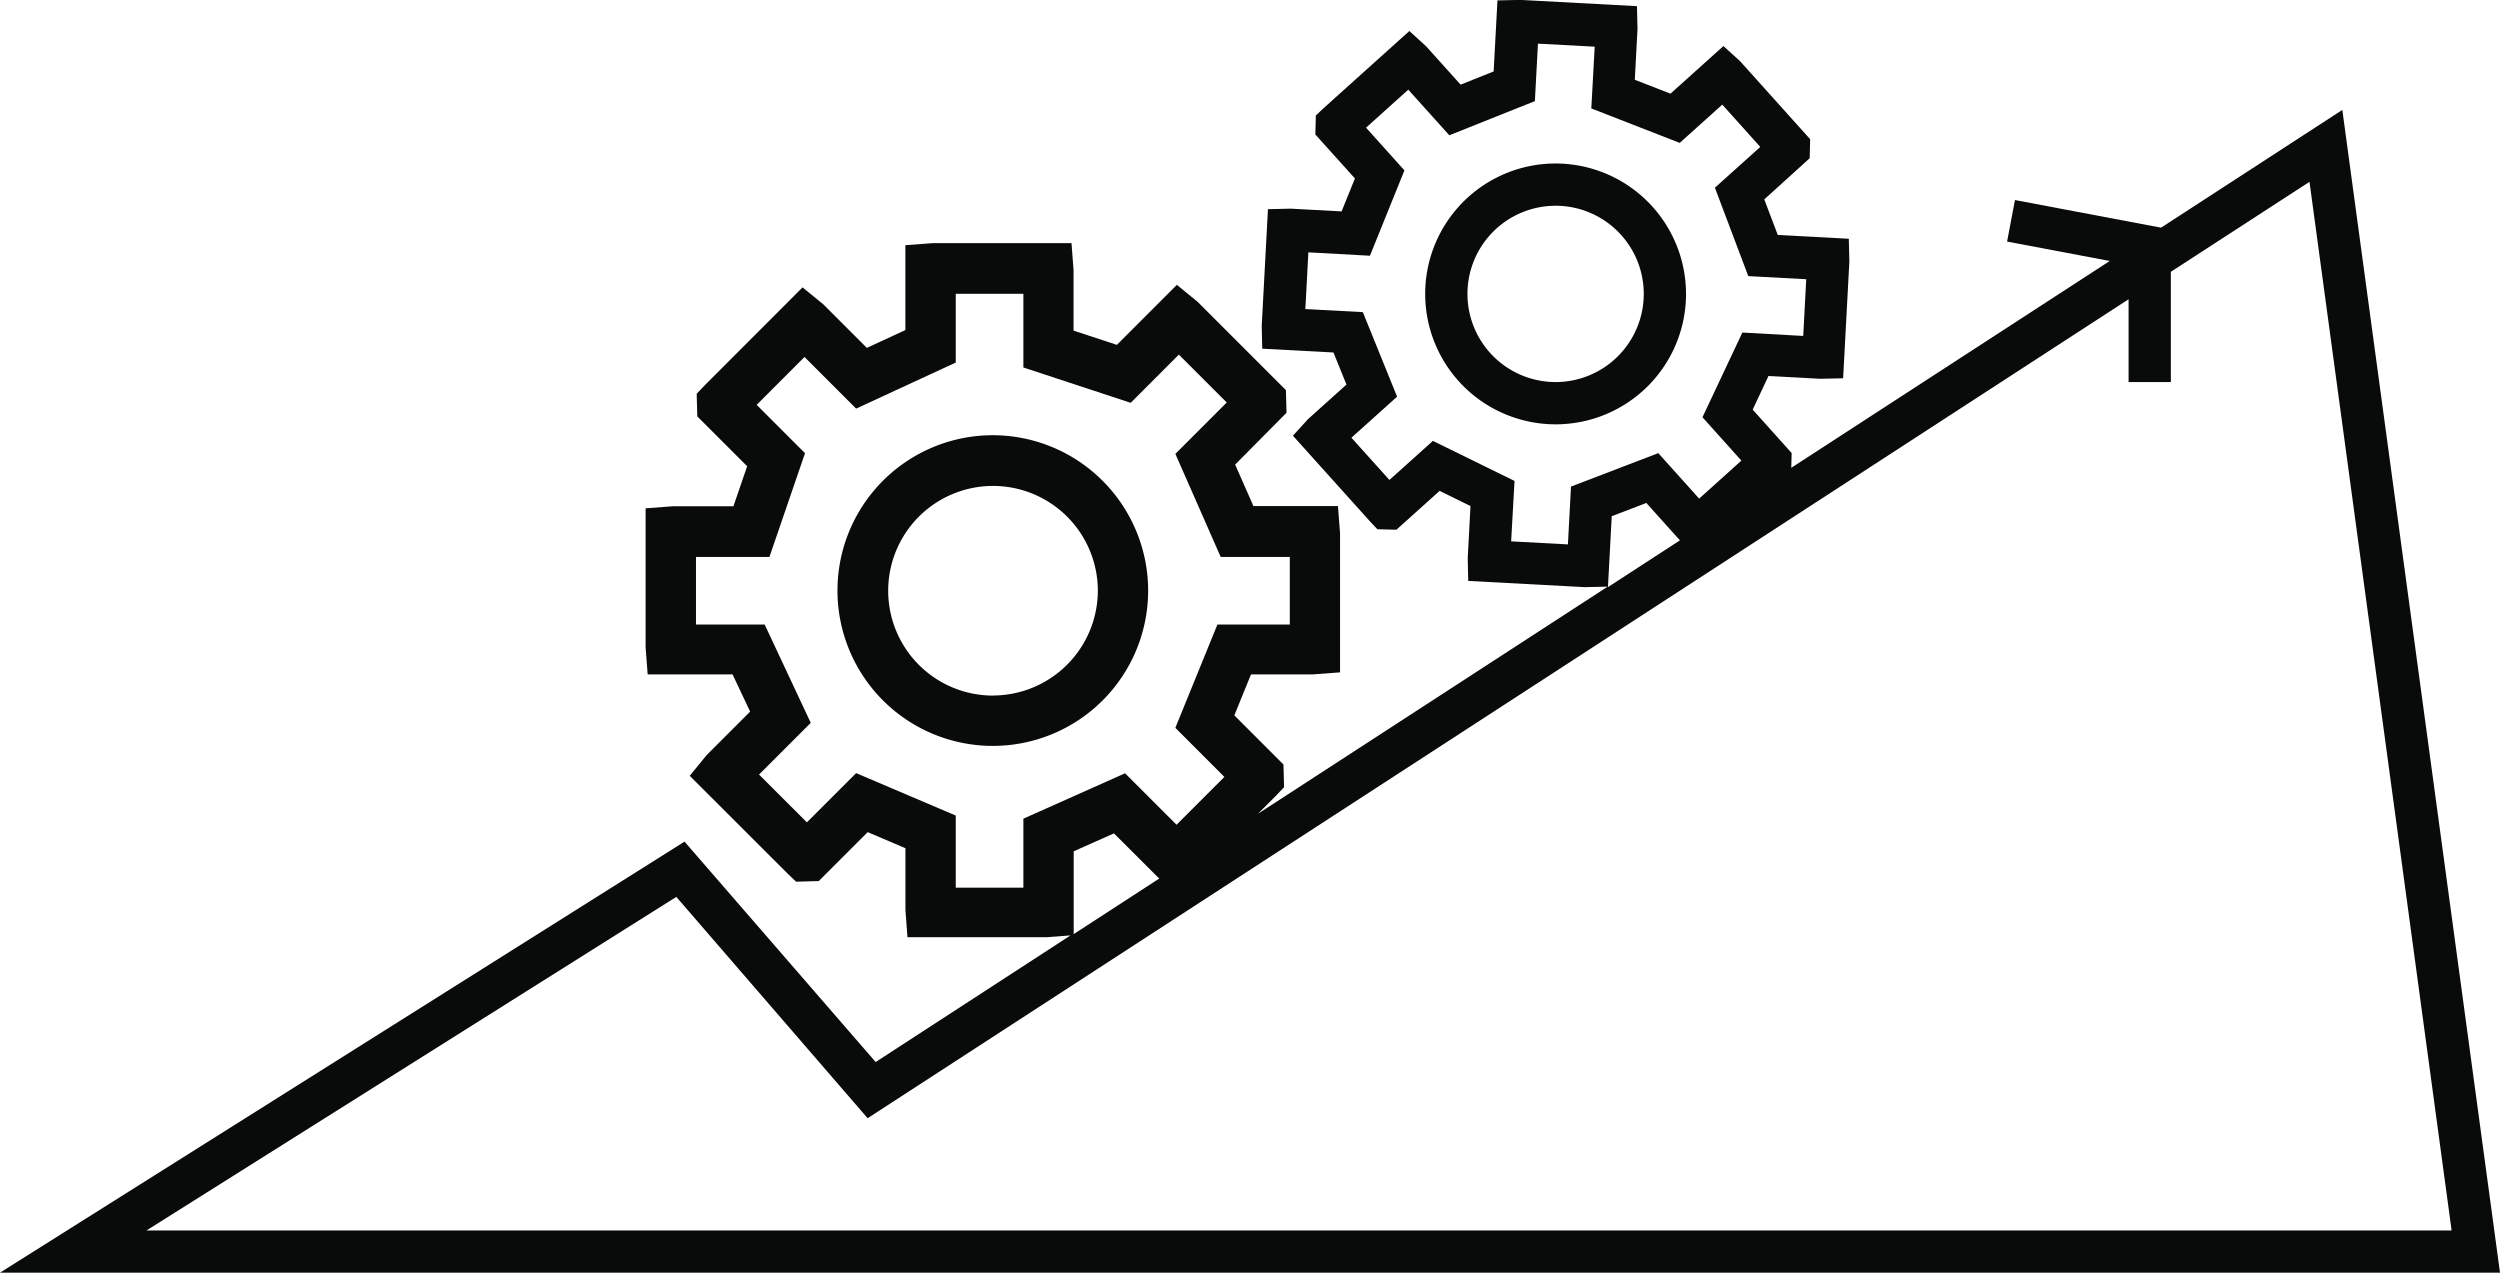 <?xml version="1.0" encoding="UTF-8"?> <svg xmlns="http://www.w3.org/2000/svg" width="73.934" height="37.637" viewBox="0 0 73.934 37.637"><g id="Group_2487" data-name="Group 2487" transform="translate(-183.376 -1441.678)"><path id="Path_2103" data-name="Path 2103" d="M203.62,1466.568l-20.244,12.747H257.31l-4.663-34.386-5.361,3.482-4.32-.817-.233,1.228,3.036.574-9.419,6.117.012-.437-1.153-1.284.467-.994,1.53.082.678-.015.184-3.448-.016-.678-2.1-.112-.4-1.052,1.343-1.218.014-.562-2.073-2.308-.492-.447-1.566,1.408-1.055-.411.08-1.5-.016-.677-3.448-.185-.678.015-.112,2.1-.978.391-1.023-1.138-.492-.448-2.544,2.289-.222.209-.014.563,1.17,1.3-.394.974-1.5-.081-.678.015-.184,3.448.015.678,2.106.112.385.949-1.136,1.021-.448.491,2.289,2.545.209.221.563.015,1.278-1.149.913.449-.082,1.536.015.678,3.448.184.676-.015-10.345,6.719.525-.526.25-.262-.018-.67-1.453-1.454.493-1.212H222.2l.806-.06v-4.113l-.062-.805h-2.5l-.54-1.226,1.519-1.534-.018-.669-2.613-2.613-.612-.5-1.774,1.775-1.281-.422v-1.786l-.061-.8h-4.113l-.8.06v2.51l-1.139.527-1.289-1.289-.613-.5-2.88,2.883-.251.263.019.67,1.474,1.474-.406,1.183h-1.791l-.806.061v4.112l.061.8h2.511l.519,1.1-1.286,1.286-.5.613,2.884,2.881.262.25.67-.019,1.447-1.447,1.116.476v1.832l.06.8h4.112l.711-.054-5.764,3.745Zm52.259,11.5H187.707l15.67-9.866,5.658,6.546,37.291-24.22v2.449h1.25v-3.261l4.1-2.661Zm-26.043-22-.091,1.71-1.679-.09.1-1.787-2.414-1.184-1.286,1.155-1.124-1.249,1.351-1.214-1.013-2.5-1.7-.091.089-1.677,1.821.1,1.02-2.524-1.135-1.263,1.249-1.124,1.213,1.349,2.531-1.01.091-1.7,1.678.09-.1,1.826,2.615,1.019,1.258-1.132,1.124,1.251-1.342,1.206.987,2.615,1.714.092-.089,1.677-1.8-.1-1.18,2.505,1.151,1.282-1.249,1.124-1.208-1.345Zm1.205.876,1.022-.392.994,1.106-2.128,1.383Zm-17.4,8.945v2.04h-2v-2.132l-2.946-1.255-1.456,1.456-1.415-1.414,1.529-1.529-1.363-2.907h-2.031v-2h2.172l1.052-3.067-1.429-1.43,1.414-1.416,1.527,1.527,2.946-1.362v-2.033h2v2.179l3.174,1.045,1.424-1.426,1.416,1.416-1.519,1.52,1.34,3.047h2.044v2h-2.141l-1.244,3.055,1.45,1.451-1.414,1.415-1.523-1.522Zm1.488.965,1.191-.53,1.294,1.293.049.04-2.534,1.646Z" fill="#090a0a"></path><path id="Path_2104" data-name="Path 2104" d="M212.737,1454.549a4.594,4.594,0,1,0,4.594,4.593A4.6,4.6,0,0,0,212.737,1454.549Zm0,7.7a3.1,3.1,0,1,1,3.106-3.1A3.108,3.108,0,0,1,212.737,1462.247Z" fill="#090a0a"></path><path id="Path_2105" data-name="Path 2105" d="M229.381,1446.513a3.857,3.857,0,1,0,3.857,3.856A3.861,3.861,0,0,0,229.381,1446.513Zm0,6.464a2.607,2.607,0,1,1,2.607-2.608A2.609,2.609,0,0,1,229.381,1452.977Z" fill="#090a0a"></path></g></svg> 
